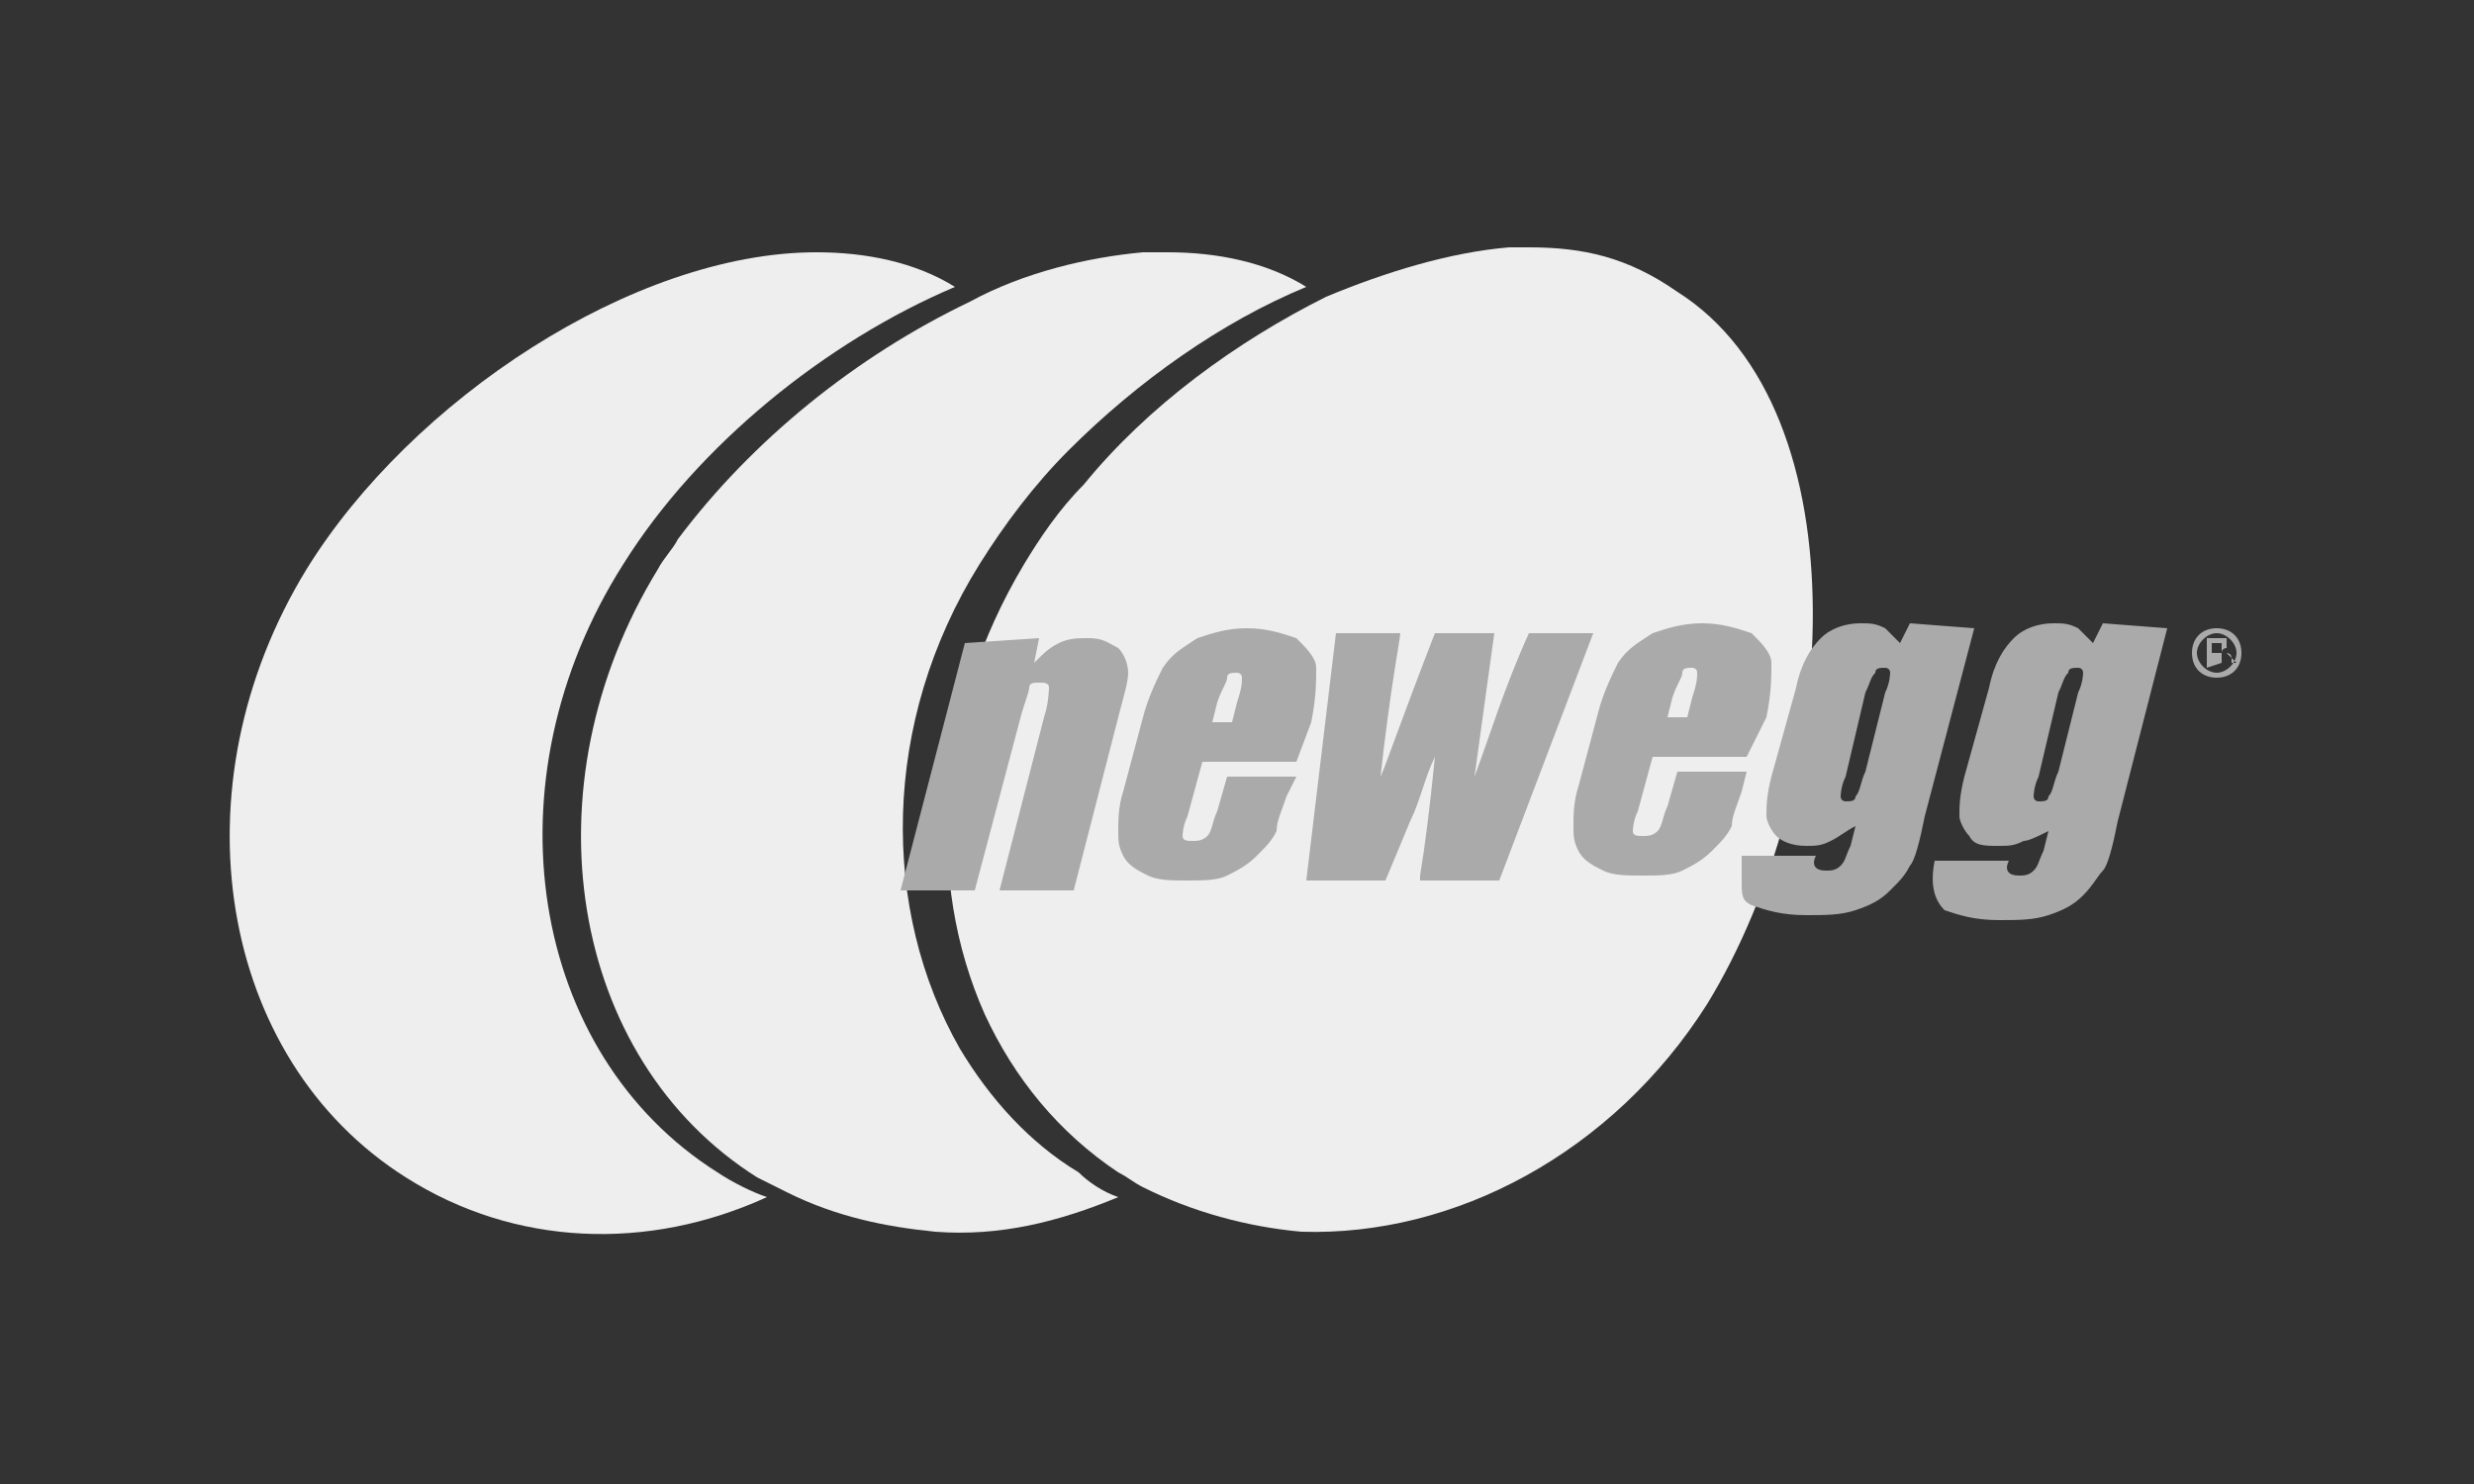 <?xml version="1.0" encoding="utf-8"?>
<!-- Generator: Adobe Illustrator 27.6.1, SVG Export Plug-In . SVG Version: 6.00 Build 0)  -->
<svg version="1.1" id="Layer_1" xmlns="http://www.w3.org/2000/svg" xmlns:xlink="http://www.w3.org/1999/xlink" x="0px" y="0px"
	 viewBox="0 0 50 30" style="enable-background:new 0 0 50 30;" xml:space="preserve">
<rect x="0" y="0" width="50" height="30" fill="#333333" stroke="none"/>
<style type="text/css">
	.st0{fill:#EEEEEE;}
	.st1{fill:#AAAAAA;}
</style>
<g>
	<path class="st0" d="M16.5,5.1c-3.7,0-8.2,3-10.3,6.4c-2.7,4.4-1.8,9.9,2,12.3c2.2,1.4,4.9,1.5,7.3,0.4c-0.3-0.1-0.7-0.3-1-0.5
		c-3.8-2.4-4.7-7.9-1.9-12.3c1.5-2.4,4.1-4.5,6.7-5.6C18.5,5.3,17.5,5.1,16.5,5.1C16.5,5.1,16.5,5.1,16.5,5.1z"/>
	<path class="st0" d="M23.6,5.1c-0.2,0-0.3,0-0.5,0c-1.1,0.1-2.4,0.4-3.5,1c-2.3,1.1-4.4,2.8-5.9,4.8c-0.1,0.2-0.3,0.4-0.4,0.6
		c-2.7,4.4-1.8,9.9,2,12.3c0.2,0.1,0.4,0.2,0.6,0.3c1,0.5,2,0.7,3,0.8c-0.1,0-0.2,0-0.3,0c0.1,0,0.2,0,0.3,0
		c1.3,0.1,2.5-0.2,3.7-0.7c-0.3-0.1-0.6-0.3-0.8-0.5c-1-0.6-1.8-1.5-2.4-2.5c-1.6-2.8-1.6-6.6,0.4-9.8c0.5-0.8,1.1-1.6,1.8-2.3
		c1.4-1.4,3.1-2.6,4.8-3.3c0,0,0,0,0,0C25.6,5.3,24.6,5.1,23.6,5.1z"/>
	<path class="st0" d="M30.5,5c-1.2,0.1-2.5,0.5-3.7,1c-1.8,0.9-3.6,2.2-4.9,3.8c-0.5,0.5-0.9,1.1-1.2,1.6c-1.8,3-2,6.4-0.8,9.1
		c0.6,1.3,1.5,2.4,2.7,3.2c0.2,0.1,0.3,0.2,0.5,0.3c1,0.5,2.1,0.8,3.2,0.9c3.1,0.1,6.3-1.6,8.2-4.6c2.7-4.4,3.2-12-0.6-14.4
		C32.9,5.2,32,5,30.9,5h0C30.8,5,30.6,5,30.5,5z"/>
	<path class="st1" d="M45.2,13.2c0,0.2-0.2,0.4-0.4,0.4c-0.2,0-0.4-0.2-0.4-0.4c0-0.2,0.2-0.4,0.4-0.4C45,12.8,45.2,13,45.2,13.2z
		 M44.8,12.7c-0.3,0-0.5,0.2-0.5,0.5c0,0.3,0.2,0.5,0.5,0.5c0.3,0,0.5-0.2,0.5-0.5C45.3,12.9,45.1,12.7,44.8,12.7z M44.7,13.2
		L44.7,13.2c0.1,0,0.2,0,0.2,0c0,0,0,0,0-0.1c0,0,0,0,0-0.1c0,0-0.1,0-0.1,0h-0.1V13.2z M44.6,13.5v-0.6h0.3c0.1,0,0.1,0,0.1,0
		c0,0,0,0.1,0,0.1c0,0,0,0.1,0,0.1c0,0-0.1,0-0.1,0.1c0,0,0,0,0.1,0c0,0,0,0,0.1,0.1l0.1,0.1h-0.1l0-0.1c0-0.1-0.1-0.1-0.1-0.1
		c0,0-0.1,0-0.1,0h0v0.2L44.6,13.5L44.6,13.5z M21,12.9l-0.1,0.5c0.2-0.2,0.3-0.3,0.5-0.4c0.2-0.1,0.4-0.1,0.6-0.1
		c0.3,0,0.4,0.1,0.6,0.2c0.1,0.1,0.2,0.3,0.2,0.5c0,0.2-0.1,0.5-0.2,0.9l-0.9,3.5l-1.5,0l0.9-3.5c0.1-0.3,0.1-0.6,0.1-0.6
		c0-0.1-0.1-0.1-0.2-0.1c-0.1,0-0.2,0-0.2,0.1c0,0.1-0.1,0.3-0.2,0.7l-0.9,3.4l-1.5,0l1.3-5L21,12.9z M26.2,15.4l-1.9,0L24,16.5
		c-0.1,0.2-0.1,0.4-0.1,0.4c0,0.1,0.1,0.1,0.2,0.1c0.1,0,0.2,0,0.3-0.1c0.1-0.1,0.1-0.3,0.2-0.5l0.2-0.7l1.4,0L26,16.1
		c-0.1,0.3-0.2,0.5-0.2,0.7c-0.1,0.2-0.2,0.3-0.4,0.5c-0.2,0.2-0.4,0.3-0.6,0.4c-0.2,0.1-0.5,0.1-0.8,0.1c-0.3,0-0.6,0-0.8-0.1
		c-0.2-0.1-0.4-0.2-0.5-0.4c-0.1-0.2-0.1-0.3-0.1-0.5c0-0.2,0-0.5,0.1-0.8l0.4-1.5c0.1-0.4,0.3-0.8,0.4-1c0.2-0.3,0.4-0.4,0.7-0.6
		c0.3-0.1,0.6-0.2,1-0.2c0.4,0,0.7,0.1,1,0.2c0.2,0.2,0.4,0.4,0.4,0.6c0,0.3,0,0.6-0.1,1.1L26.2,15.4z M24.9,14.6l0.1-0.4
		c0.1-0.3,0.1-0.4,0.1-0.5c0-0.1-0.1-0.1-0.1-0.1c-0.1,0-0.2,0-0.2,0.1c0,0.1-0.1,0.2-0.2,0.5l-0.1,0.4L24.9,14.6z M32.2,12.8
		l-1.9,5h-1.6c0,0,0,0,0-0.1c0.1-0.6,0.2-1.4,0.3-2.4c-0.2,0.4-0.3,0.9-0.5,1.3L28,17.8l-1.6,0l0.6-5l1.3,0c0,0.1-0.2,1.1-0.4,2.9
		c0.1-0.2,0.4-1.1,1.1-2.9l1.2,0l-0.4,2.9c0.3-0.8,0.6-1.8,1.1-2.9L32.2,12.8z M35.3,15.3l-1.9,0l-0.3,1.1c-0.1,0.2-0.1,0.4-0.1,0.4
		c0,0.1,0.1,0.1,0.2,0.1c0.1,0,0.2,0,0.3-0.1c0.1-0.1,0.1-0.3,0.2-0.5l0.2-0.7l1.4,0L35.2,16c-0.1,0.3-0.2,0.5-0.2,0.7
		c-0.1,0.2-0.2,0.3-0.4,0.5c-0.2,0.2-0.4,0.3-0.6,0.4c-0.2,0.1-0.5,0.1-0.8,0.1c-0.3,0-0.6,0-0.8-0.1c-0.2-0.1-0.4-0.2-0.5-0.4
		c-0.1-0.2-0.1-0.3-0.1-0.5c0-0.2,0-0.5,0.1-0.8l0.4-1.5c0.1-0.4,0.3-0.8,0.4-1c0.2-0.3,0.4-0.4,0.7-0.6c0.3-0.1,0.6-0.2,1-0.2
		c0.4,0,0.7,0.1,1,0.2c0.2,0.2,0.4,0.4,0.4,0.6c0,0.3,0,0.6-0.1,1.1L35.3,15.3z M34.1,14.5l0.1-0.4c0.1-0.3,0.1-0.4,0.1-0.5
		c0-0.1-0.1-0.1-0.1-0.1c-0.1,0-0.2,0-0.2,0.1c0,0.1-0.1,0.2-0.2,0.5l-0.1,0.4L34.1,14.5z M39.9,12.7l-1,3.8c-0.1,0.5-0.2,0.9-0.3,1
		c-0.1,0.2-0.2,0.3-0.4,0.5c-0.2,0.2-0.4,0.3-0.7,0.4c-0.3,0.1-0.6,0.1-1,0.1c-0.5,0-0.8-0.1-1.1-0.2c-0.2-0.1-0.2-0.2-0.2-0.5v-0.5
		l1.5,0c-0.1,0.2,0,0.3,0.2,0.3c0.1,0,0.2,0,0.3-0.1c0.1-0.1,0.1-0.2,0.2-0.4l0.1-0.4c-0.2,0.1-0.3,0.2-0.5,0.3
		c-0.2,0.1-0.3,0.1-0.5,0.1c-0.3,0-0.5-0.1-0.6-0.2c-0.1-0.1-0.2-0.3-0.2-0.4c0-0.2,0-0.4,0.1-0.8l0.5-1.8c0.1-0.5,0.3-0.8,0.5-1
		c0.2-0.2,0.5-0.3,0.8-0.3c0.2,0,0.3,0,0.5,0.1c0.1,0.1,0.2,0.2,0.3,0.3l0.2-0.4L39.9,12.7z M38.1,14c0.1-0.2,0.1-0.4,0.1-0.4
		c0-0.1-0.1-0.1-0.1-0.1c-0.1,0-0.2,0-0.2,0.1c-0.1,0.1-0.1,0.2-0.2,0.4l-0.4,1.7c-0.1,0.2-0.1,0.4-0.1,0.4c0,0.1,0.1,0.1,0.1,0.1
		c0.1,0,0.2,0,0.2-0.1c0.1-0.1,0.1-0.3,0.2-0.5L38.1,14z M43.8,12.7l-1,3.9c-0.1,0.5-0.2,0.9-0.3,1c-0.1,0.1-0.2,0.3-0.4,0.5
		c-0.2,0.2-0.4,0.3-0.7,0.4c-0.3,0.1-0.6,0.1-1,0.1c-0.5,0-0.8-0.1-1.1-0.2c-0.2-0.2-0.3-0.5-0.2-1l1.5,0c-0.1,0.2,0,0.3,0.2,0.3
		c0.1,0,0.2,0,0.3-0.1c0.1-0.1,0.1-0.2,0.2-0.4l0.1-0.4C41.2,16.9,41,17,40.9,17c-0.2,0.1-0.3,0.1-0.5,0.1c-0.3,0-0.5,0-0.6-0.2
		c-0.1-0.1-0.2-0.3-0.2-0.4c0-0.2,0-0.4,0.1-0.8l0.5-1.8c0.1-0.5,0.3-0.8,0.5-1c0.2-0.2,0.5-0.3,0.8-0.3c0.2,0,0.3,0,0.5,0.1
		c0.1,0.1,0.2,0.2,0.3,0.3l0.2-0.4L43.8,12.7z M42,14c0.1-0.2,0.1-0.4,0.1-0.4c0-0.1-0.1-0.1-0.1-0.1c-0.1,0-0.2,0-0.2,0.1
		c-0.1,0.1-0.1,0.2-0.2,0.4l-0.4,1.7c-0.1,0.2-0.1,0.4-0.1,0.4c0,0.1,0.1,0.1,0.1,0.1c0.1,0,0.2,0,0.2-0.1c0.1-0.1,0.1-0.3,0.2-0.5
		L42,14z"/>
</g>
</svg>
